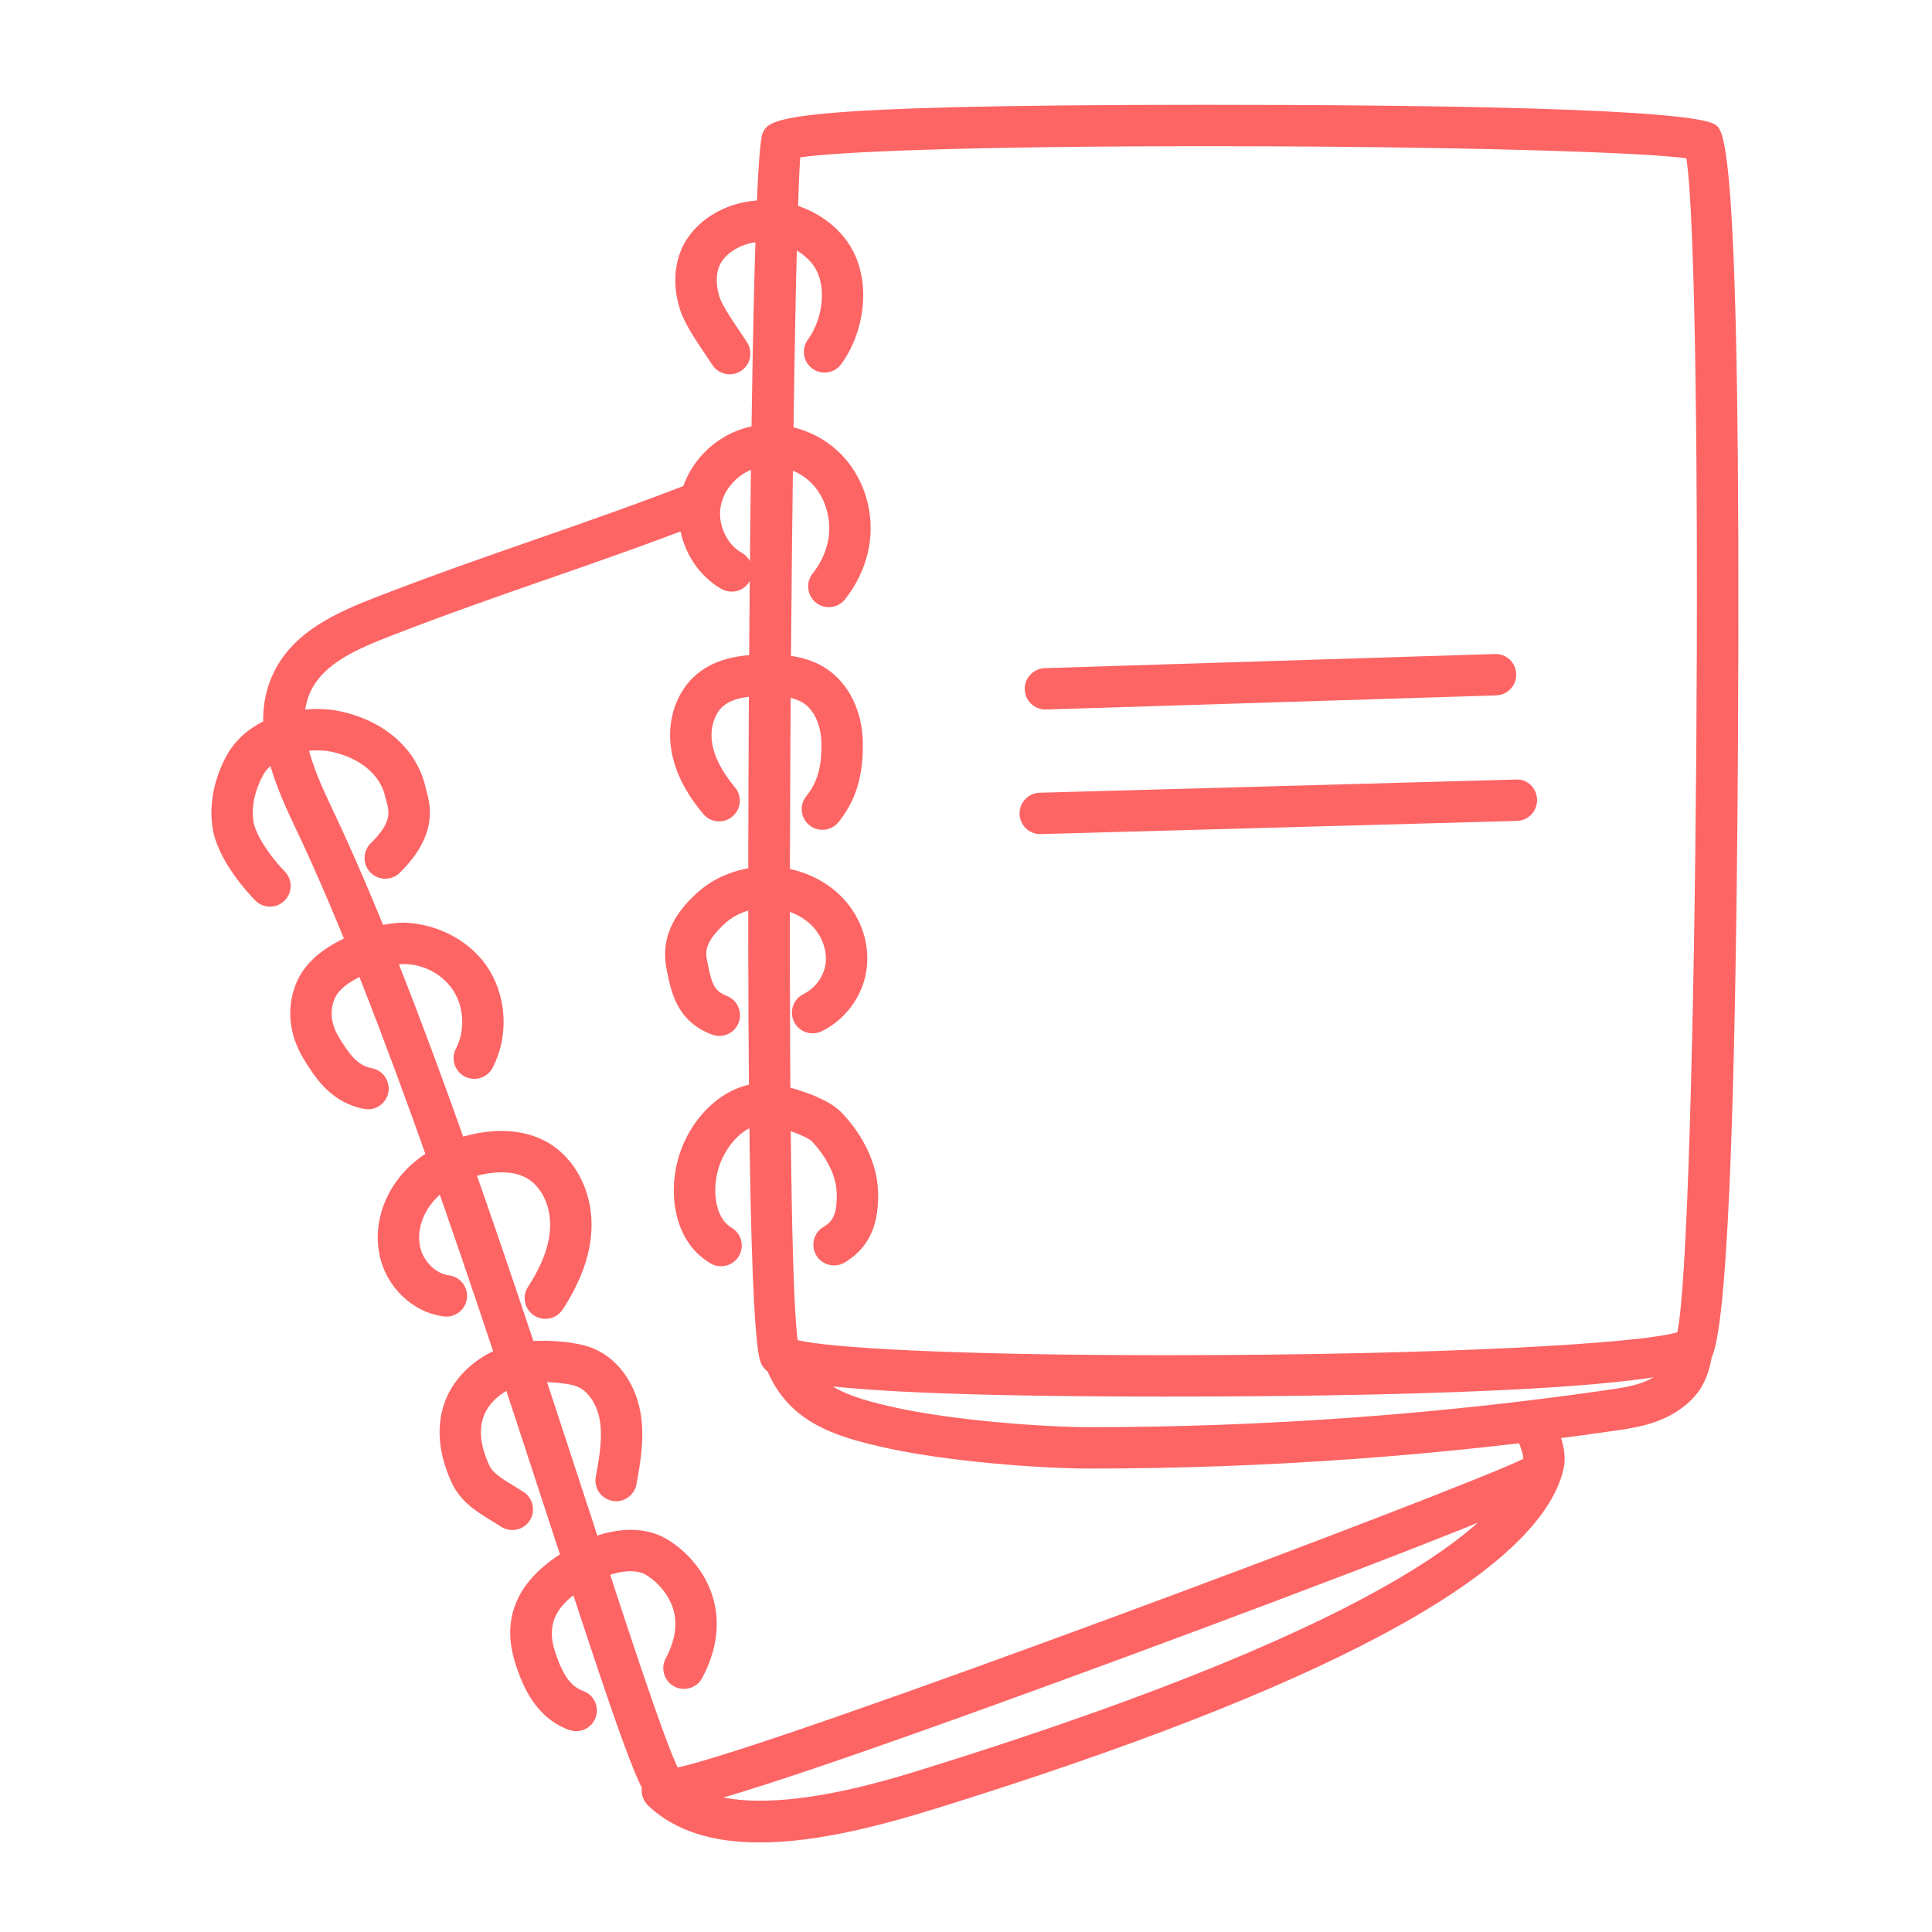 <?xml version="1.0" encoding="UTF-8"?> <svg xmlns="http://www.w3.org/2000/svg" width="70" height="70" viewBox="0 0 70 70" fill="none"><path d="M42.249 50.601C28.273 50.601 27.855 49.882 27.605 49.452C27.462 49.206 27.025 48.455 27.124 26.986C27.14 23.43 27.242 5.651 27.634 4.818C27.881 4.293 28.114 3.797 43.721 3.797C51.729 3.797 61.431 3.925 62.174 4.534C62.471 4.777 63.088 5.283 62.971 26.75C62.893 40.96 62.554 48.537 61.961 49.27C61.026 50.428 49.209 50.601 42.249 50.601ZM28.901 48.556C30.015 48.83 34.458 49.101 42.249 49.101C52.228 49.101 59.411 48.68 60.772 48.27C61.504 44.931 61.764 9.883 61.099 5.734C59.505 5.514 52.617 5.297 43.721 5.297C35.206 5.297 30.326 5.496 28.994 5.702C28.695 9.845 28.369 44.752 28.901 48.556Z" fill="#FD6565"></path><path d="M37.877 25.707C37.474 25.707 37.141 25.387 37.128 24.981C37.115 24.567 37.44 24.22 37.854 24.208L54.163 23.696C54.581 23.679 54.922 24.008 54.935 24.422C54.949 24.836 54.623 25.182 54.209 25.195L37.901 25.707C37.894 25.707 37.885 25.707 37.877 25.707Z" fill="#FD6565"></path><path d="M37.69 30.222C37.285 30.222 36.952 29.899 36.941 29.493C36.929 29.079 37.255 28.733 37.669 28.722L54.92 28.244C55.345 28.217 55.679 28.558 55.691 28.972C55.703 29.386 55.376 29.732 54.962 29.743L37.711 30.221C37.704 30.222 37.697 30.222 37.69 30.222Z" fill="#FD6565"></path><path d="M26.438 13.562C26.19 13.562 25.947 13.439 25.805 13.214C25.733 13.101 25.645 12.971 25.55 12.831C25.191 12.3 24.784 11.699 24.623 11.166C24.381 10.36 24.424 9.56 24.744 8.915C25.022 8.357 25.524 7.887 26.16 7.588C27.636 6.896 29.532 7.321 30.569 8.582C31.659 9.904 31.379 11.965 30.48 13.192C30.236 13.526 29.765 13.599 29.432 13.354C29.098 13.11 29.026 12.641 29.27 12.307C29.821 11.554 30.009 10.261 29.411 9.536C28.806 8.8 27.657 8.542 26.797 8.946C26.467 9.102 26.215 9.327 26.088 9.582C25.94 9.88 25.93 10.3 26.06 10.733C26.154 11.047 26.523 11.592 26.792 11.99C26.896 12.144 26.993 12.287 27.071 12.41C27.293 12.76 27.189 13.224 26.84 13.445C26.715 13.524 26.576 13.562 26.438 13.562Z" fill="#FD6565"></path><path d="M30.029 21.998C29.867 21.998 29.703 21.946 29.566 21.837C29.241 21.581 29.185 21.109 29.441 20.784C29.727 20.422 29.921 20.01 30.003 19.592C30.146 18.862 29.923 18.055 29.433 17.538C28.938 17.015 28.157 16.772 27.481 16.932C26.803 17.095 26.241 17.67 26.115 18.33C25.99 18.984 26.319 19.716 26.88 20.032C27.241 20.236 27.368 20.694 27.164 21.055C26.961 21.416 26.504 21.542 26.142 21.339C25.029 20.711 24.398 19.327 24.641 18.049C24.879 16.808 25.88 15.773 27.132 15.473C28.329 15.187 29.659 15.593 30.523 16.508C31.347 17.38 31.712 18.672 31.474 19.88C31.347 20.531 31.052 21.164 30.619 21.713C30.471 21.901 30.251 21.998 30.029 21.998Z" fill="#FD6565"></path><path d="M29.797 30.066C29.63 30.066 29.462 30.011 29.323 29.897C29.002 29.635 28.955 29.163 29.216 28.842C29.707 28.24 29.768 27.566 29.762 26.927C29.756 26.427 29.581 25.781 29.107 25.473C28.736 25.233 28.201 25.21 27.714 25.211C27.215 25.217 26.593 25.263 26.218 25.571C25.886 25.843 25.719 26.382 25.8 26.913C25.879 27.425 26.151 27.954 26.631 28.529C26.896 28.847 26.853 29.321 26.535 29.586C26.216 29.851 25.744 29.808 25.479 29.49C24.819 28.699 24.44 27.931 24.318 27.141C24.153 26.072 24.517 25.026 25.266 24.411C26.002 23.807 26.952 23.72 27.697 23.711C28.412 23.707 29.219 23.757 29.925 24.216C30.748 24.751 31.248 25.759 31.262 26.91C31.27 27.737 31.179 28.81 30.378 29.79C30.23 29.972 30.014 30.066 29.797 30.066Z" fill="#FD6565"></path><path d="M26.062 37.534C25.974 37.534 25.884 37.518 25.796 37.485C24.523 37.002 24.316 35.955 24.151 35.113C23.889 33.786 24.649 32.91 25.244 32.362C25.99 31.672 27.076 31.319 28.145 31.413C29.079 31.497 29.957 31.915 30.556 32.559C31.229 33.283 31.539 34.269 31.386 35.199C31.235 36.125 30.615 36.956 29.769 37.365C29.395 37.545 28.947 37.389 28.767 37.016C28.587 36.643 28.743 36.195 29.116 36.014C29.523 35.818 29.833 35.403 29.906 34.956C29.982 34.488 29.811 33.961 29.457 33.581C29.107 33.204 28.58 32.958 28.012 32.908C27.353 32.845 26.701 33.056 26.261 33.463C25.623 34.054 25.539 34.398 25.611 34.763C25.779 35.619 25.857 35.904 26.329 36.082C26.716 36.229 26.911 36.663 26.764 37.05C26.65 37.349 26.365 37.534 26.062 37.534Z" fill="#FD6565"></path><path d="M26.125 45.879C25.996 45.879 25.865 45.846 25.746 45.776C24.325 44.942 24.151 42.988 24.709 41.573C25.259 40.177 26.645 38.951 28.227 39.303C28.501 39.365 29.898 39.701 30.474 40.293C31.278 41.116 31.778 42.178 31.812 43.133C31.841 43.93 31.746 45.068 30.6 45.744C30.245 45.955 29.784 45.837 29.573 45.479C29.363 45.122 29.481 44.662 29.838 44.452C30.169 44.257 30.342 43.998 30.313 43.187C30.288 42.489 29.825 41.776 29.401 41.34C29.262 41.2 28.575 40.919 27.899 40.767C27.148 40.598 26.413 41.34 26.104 42.123C25.776 42.956 25.858 44.103 26.505 44.482C26.862 44.691 26.982 45.151 26.772 45.508C26.633 45.747 26.382 45.879 26.125 45.879Z" fill="#FD6565"></path><path d="M39.52 53.209C37.578 53.209 34.319 52.939 32.217 52.485C30.198 52.049 28.465 51.517 27.701 49.414C27.56 49.025 27.761 48.595 28.151 48.453C28.54 48.312 28.97 48.513 29.111 48.902C29.576 50.182 30.542 50.589 32.533 51.019C34.511 51.446 37.697 51.709 39.52 51.709C39.524 51.709 39.526 51.709 39.529 51.709C45.781 51.706 52.09 51.251 58.283 50.355C58.821 50.277 59.431 50.188 59.88 49.917C60.279 49.675 60.461 49.475 60.549 48.854C60.608 48.444 60.991 48.163 61.398 48.218C61.808 48.276 62.093 48.656 62.034 49.066C61.89 50.078 61.49 50.696 60.655 51.201C59.947 51.629 59.144 51.746 58.498 51.839C52.234 52.746 45.853 53.206 39.53 53.209C39.527 53.209 39.524 53.209 39.52 53.209Z" fill="#FD6565"></path><path d="M24.189 65.57C24.016 65.57 23.94 65.535 23.869 65.503C23.279 65.234 22.967 64.526 19.991 55.412C17.394 47.459 13.838 36.567 10.669 29.921C9.838 28.178 9.028 26.166 9.93 24.342C10.651 22.885 12.169 22.199 13.661 21.622C15.763 20.81 17.596 20.172 19.368 19.556C21.127 18.945 22.946 18.313 25.021 17.51C25.407 17.364 25.842 17.553 25.991 17.94C26.141 18.326 25.948 18.76 25.562 18.91C23.463 19.721 21.632 20.358 19.861 20.973C18.1 21.585 16.28 22.218 14.202 23.022C12.935 23.511 11.757 24.032 11.275 25.008C10.67 26.229 11.313 27.785 12.023 29.275C15.234 36.009 18.807 46.955 21.417 54.946C22.756 59.047 24.027 62.941 24.553 64.038C28.045 63.304 53.175 53.884 55.188 52.857C55.204 52.772 55.149 52.59 55.043 52.295C54.965 52.076 54.889 51.857 54.848 51.646C54.768 51.24 55.032 50.846 55.439 50.766C55.841 50.682 56.239 50.95 56.32 51.357C56.347 51.498 56.403 51.642 56.455 51.788C56.644 52.317 56.962 53.202 56.247 53.94C55.676 54.53 42.91 59.252 40.357 60.193C27.642 64.876 24.958 65.57 24.189 65.57Z" fill="#FD6565"></path><path d="M9.781 32.849C9.588 32.849 9.393 32.774 9.247 32.624C9.018 32.391 7.868 31.17 7.696 29.966C7.574 29.122 7.76 28.198 8.218 27.363C8.989 25.959 10.943 25.457 12.382 25.784C13.974 26.144 15.109 27.169 15.419 28.525L15.45 28.647C15.591 29.167 15.883 30.248 14.485 31.623C14.19 31.913 13.715 31.91 13.424 31.614C13.133 31.319 13.137 30.844 13.433 30.553C14.206 29.793 14.107 29.427 14.003 29.038L13.957 28.86C13.779 28.079 13.066 27.476 12.051 27.246C11.185 27.05 9.938 27.346 9.533 28.084C9.23 28.636 9.105 29.228 9.18 29.752C9.244 30.196 9.733 30.979 10.316 31.573C10.607 31.868 10.603 32.343 10.307 32.633C10.161 32.777 9.971 32.849 9.781 32.849Z" fill="#FD6565"></path><path d="M13.335 40.191C13.288 40.191 13.241 40.187 13.194 40.178C11.984 39.948 11.41 39.027 11.031 38.417C10.478 37.529 10.368 36.562 10.711 35.677C11 34.934 11.643 34.355 12.676 33.905C13.413 33.584 14.038 33.433 14.641 33.43C15.865 33.469 17.088 34.098 17.731 35.151C18.373 36.204 18.42 37.591 17.85 38.685C17.659 39.052 17.207 39.195 16.838 39.004C16.471 38.812 16.328 38.359 16.52 37.992C16.847 37.364 16.819 36.537 16.45 35.933C16.081 35.329 15.378 34.935 14.65 34.93C14.257 34.932 13.82 35.044 13.275 35.281C12.627 35.562 12.246 35.87 12.11 36.22C11.894 36.776 12.091 37.281 12.293 37.607C12.67 38.212 12.949 38.605 13.474 38.704C13.881 38.781 14.148 39.174 14.071 39.581C14.002 39.94 13.688 40.191 13.335 40.191Z" fill="#FD6565"></path><path d="M19.759 47.785C19.619 47.785 19.478 47.746 19.352 47.664C19.004 47.439 18.905 46.974 19.13 46.627C19.66 45.811 19.922 45.083 19.933 44.403C19.945 43.669 19.605 42.98 19.085 42.687C18.589 42.407 17.956 42.457 17.514 42.546C16.782 42.694 16.15 43.027 15.737 43.484C15.303 43.964 15.104 44.605 15.217 45.155C15.329 45.695 15.78 46.148 16.267 46.209C16.678 46.26 16.97 46.635 16.918 47.046C16.867 47.457 16.486 47.749 16.081 47.697C14.951 47.556 13.991 46.636 13.748 45.459C13.537 44.432 13.865 43.318 14.625 42.478C15.261 41.776 16.157 41.291 17.216 41.076C18.211 40.875 19.111 40.98 19.821 41.38C20.822 41.944 21.455 43.14 21.433 44.428C21.418 45.397 21.076 46.383 20.389 47.443C20.246 47.664 20.005 47.785 19.759 47.785Z" fill="#FD6565"></path><path d="M18.562 55.437C18.42 55.437 18.276 55.397 18.148 55.312C18.043 55.242 17.931 55.174 17.818 55.105C17.317 54.801 16.693 54.422 16.377 53.744C15.71 52.315 15.906 51.256 16.188 50.62C16.579 49.739 17.409 49.046 18.466 48.72C19.223 48.486 20.619 48.565 21.314 48.789C22.269 49.098 22.992 50.005 23.201 51.154C23.369 52.074 23.206 52.978 23.061 53.775C22.988 54.183 22.594 54.455 22.19 54.38C21.783 54.306 21.512 53.916 21.586 53.508C21.713 52.804 21.845 52.075 21.726 51.423C21.637 50.934 21.332 50.372 20.852 50.216C20.38 50.063 19.308 50.029 18.909 50.153C18.266 50.352 17.774 50.744 17.559 51.228C17.332 51.739 17.392 52.373 17.736 53.11C17.86 53.376 18.218 53.593 18.597 53.824C18.726 53.902 18.855 53.98 18.977 54.061C19.322 54.29 19.416 54.755 19.188 55.101C19.044 55.318 18.805 55.437 18.562 55.437Z" fill="#FD6565"></path><path d="M20.875 62.723C20.791 62.723 20.706 62.709 20.623 62.679C19.41 62.246 18.921 61.072 18.659 60.226C18.099 58.421 18.897 56.963 21.029 55.894C22.042 55.385 23.086 55.294 23.882 55.624C24.347 55.817 25.342 56.501 25.774 57.706C26.015 58.379 26.153 59.461 25.444 60.794C25.249 61.16 24.793 61.297 24.429 61.104C24.063 60.909 23.925 60.455 24.12 60.089C24.482 59.408 24.564 58.776 24.362 58.212C24.097 57.473 23.452 57.069 23.307 57.01C22.926 56.851 22.305 56.93 21.761 57.205C20.623 57.776 19.682 58.459 20.092 59.782C20.364 60.66 20.674 61.105 21.128 61.266C21.518 61.406 21.721 61.835 21.582 62.225C21.472 62.532 21.183 62.723 20.875 62.723Z" fill="#FD6565"></path><path d="M27.524 66.756C25.936 66.756 24.506 66.396 23.481 65.415C23.182 65.129 23.172 64.654 23.458 64.355C23.745 64.055 24.219 64.044 24.519 64.331C26.524 66.251 31.749 64.628 33.465 64.095C51.06 58.629 54.609 54.803 55.158 53.008C55.279 52.612 55.701 52.388 56.094 52.51C56.491 52.631 56.713 53.051 56.592 53.447C55.463 57.139 47.831 61.203 33.91 65.527C31.871 66.16 29.567 66.756 27.524 66.756Z" fill="#FD6565"></path></svg> 